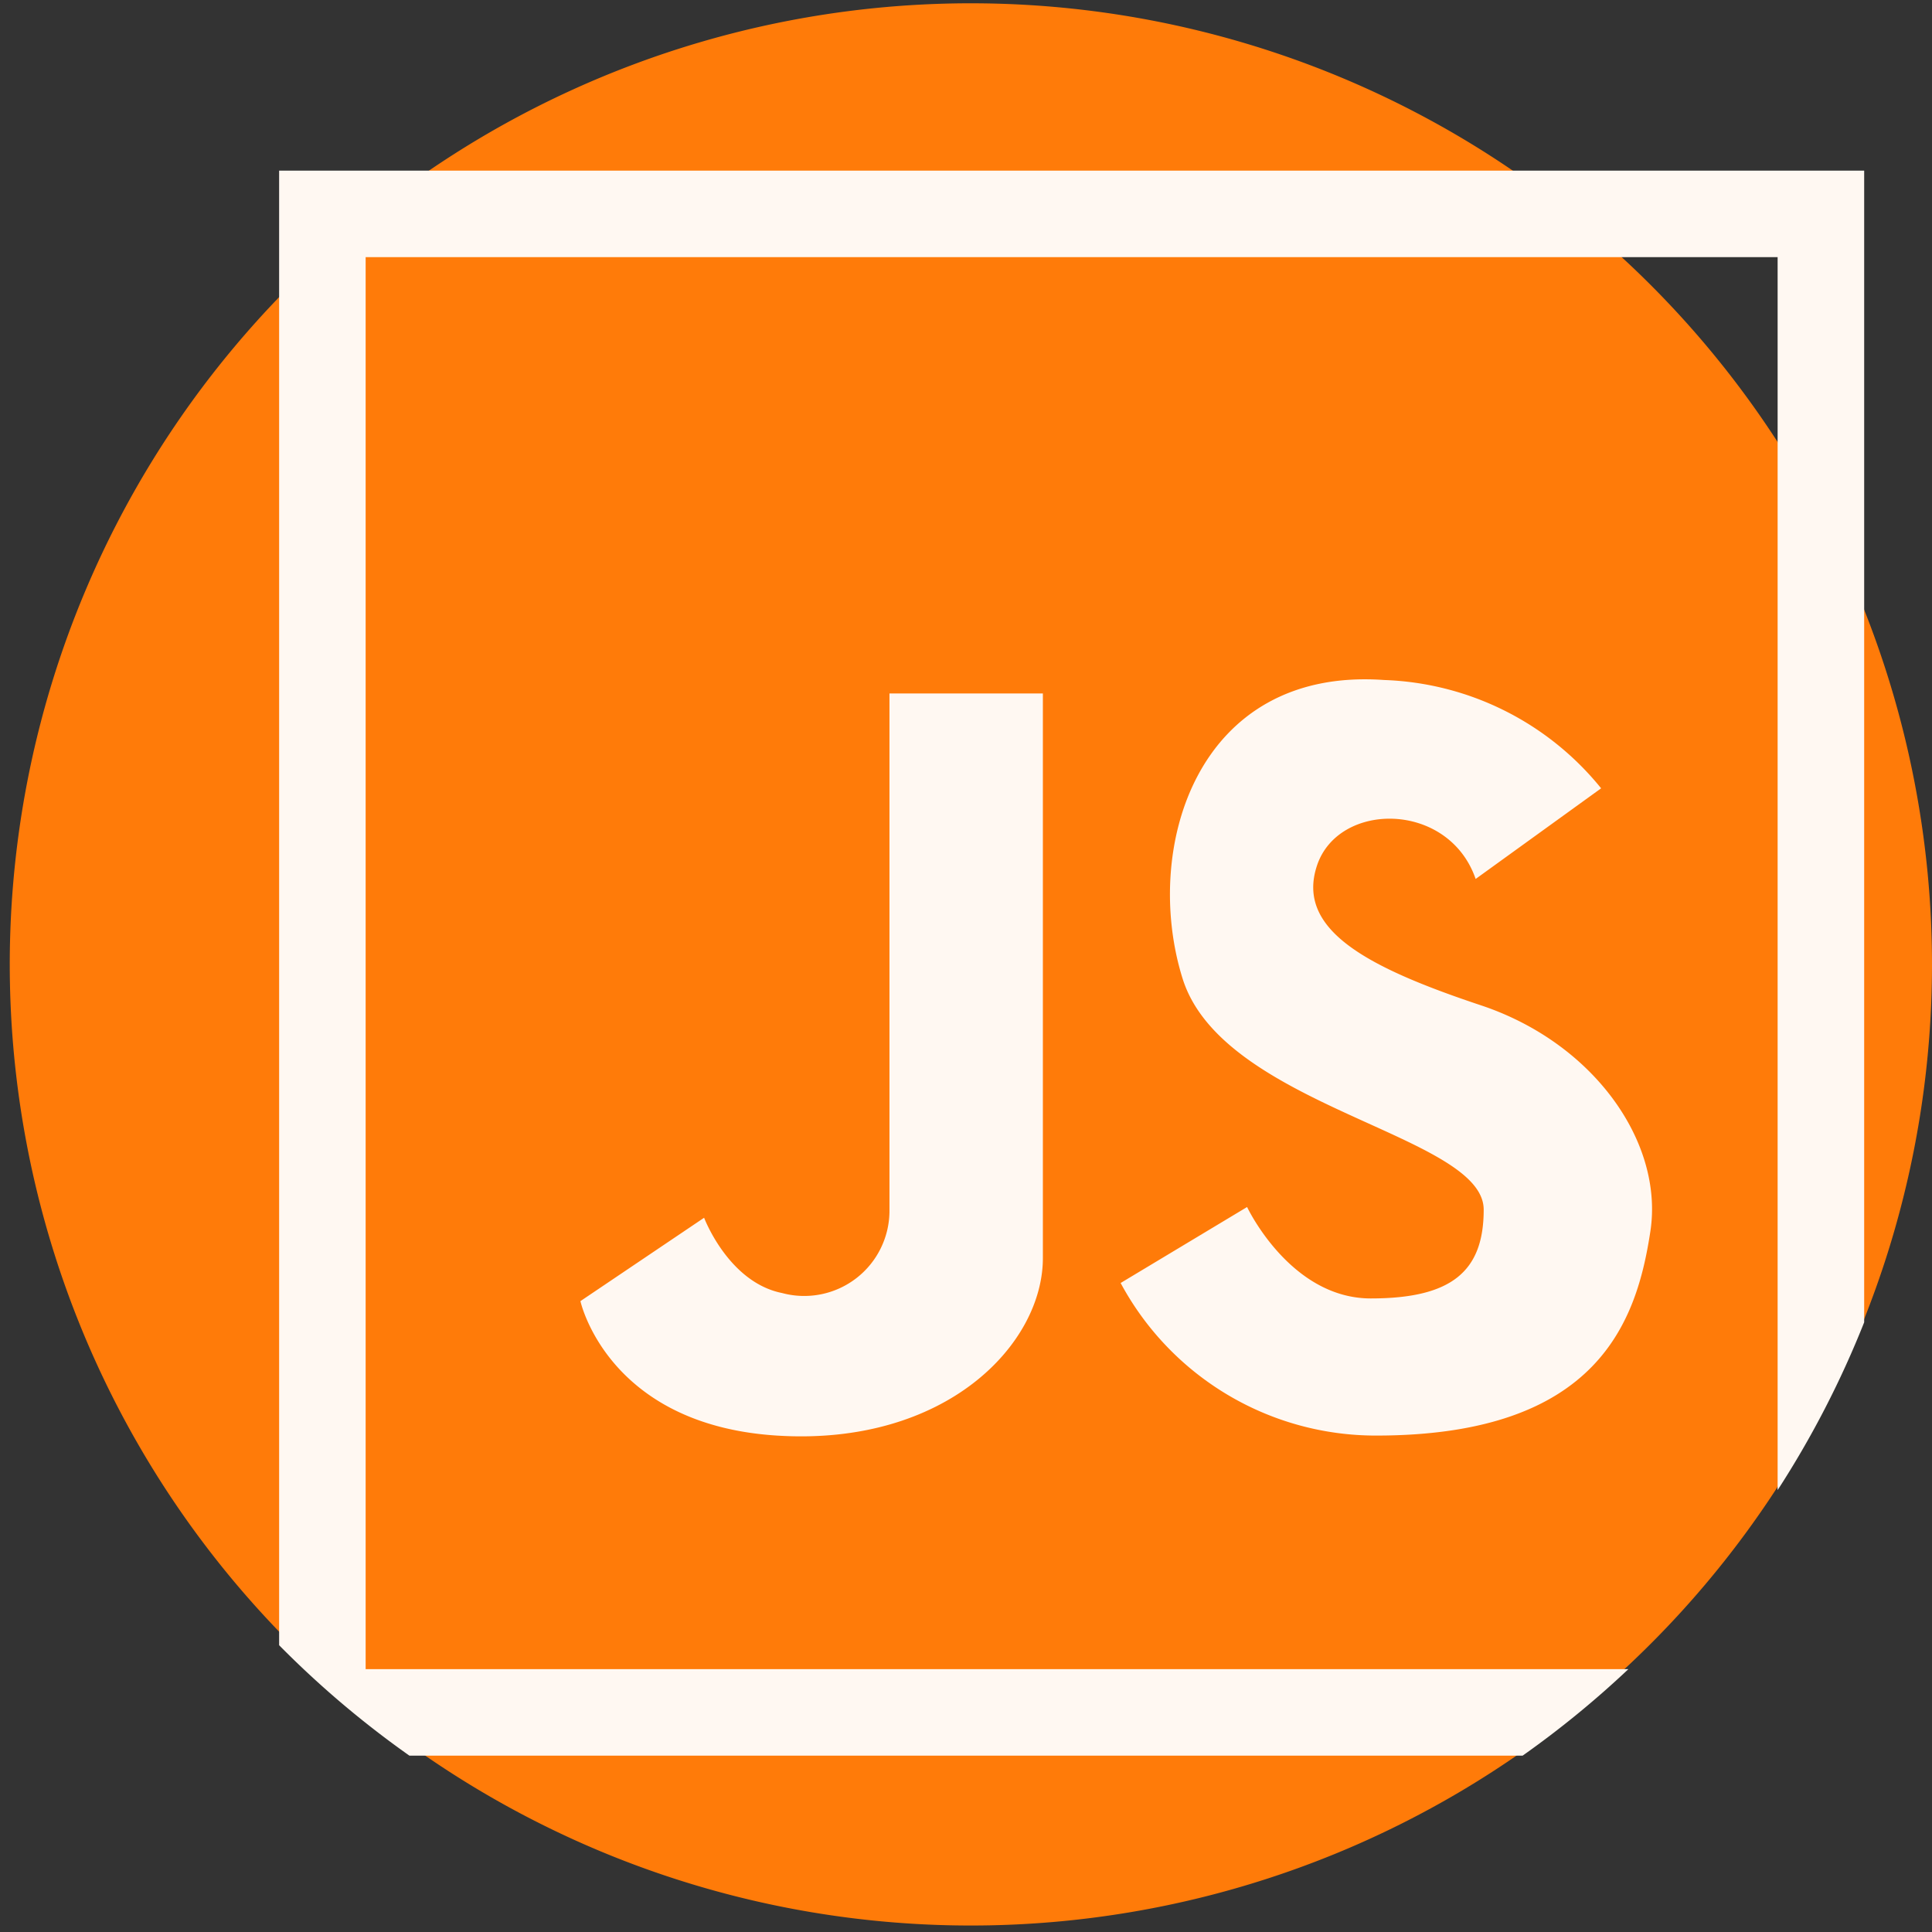 <svg xmlns="http://www.w3.org/2000/svg" width="57.567" height="57.567" viewBox="0 0 57.567 57.567"><rect x="0" y="0" width="57.567" height="57.567" fill="#333333" stroke="none"/><path d="M57.567,28.784a28.638,28.638,0,1,1-2.022-10.618A28.7,28.7,0,0,1,57.567,28.784Z" fill="#ff7b09"/><g transform="translate(8.317 5.084)"><path d="M307.551,186c-.8-2.323-4.086-2.323-4.727-.4s1.522,3.044,4.887,4.166,5.448,4.086,5.047,6.73-1.522,6.089-8.172,6.089a8.63,8.63,0,0,1-7.613-4.546l3.768-2.264s1.282,2.724,3.685,2.724,3.365-.8,3.365-2.644c0-2.243-7.771-3.044-8.973-6.89s.4-9.294,6.009-8.893a8.694,8.694,0,0,1,6.463,3.227Z" transform="translate(-271.899 -164.894)" fill="#fff8f2"/><path d="M162.984,183.8v15.382a2.54,2.54,0,0,1-3.2,2.484c-1.6-.32-2.323-2.243-2.323-2.243l-3.685,2.484s.8,3.685,5.848,4.006,7.931-2.724,7.931-5.288V183.8Z" transform="translate(-144.798 -168.222)" fill="#fff8f2"/><path d="M73.968,45.213V89.151a28.8,28.8,0,0,0,3.883,3.291h33.168a28.859,28.859,0,0,0,3.152-2.578H76.546V47.791h42.072V84.529a28.628,28.628,0,0,0,2.579-5V45.213Z" transform="translate(-73.968 -45.213)" fill="#fff8f2"/></g></svg>